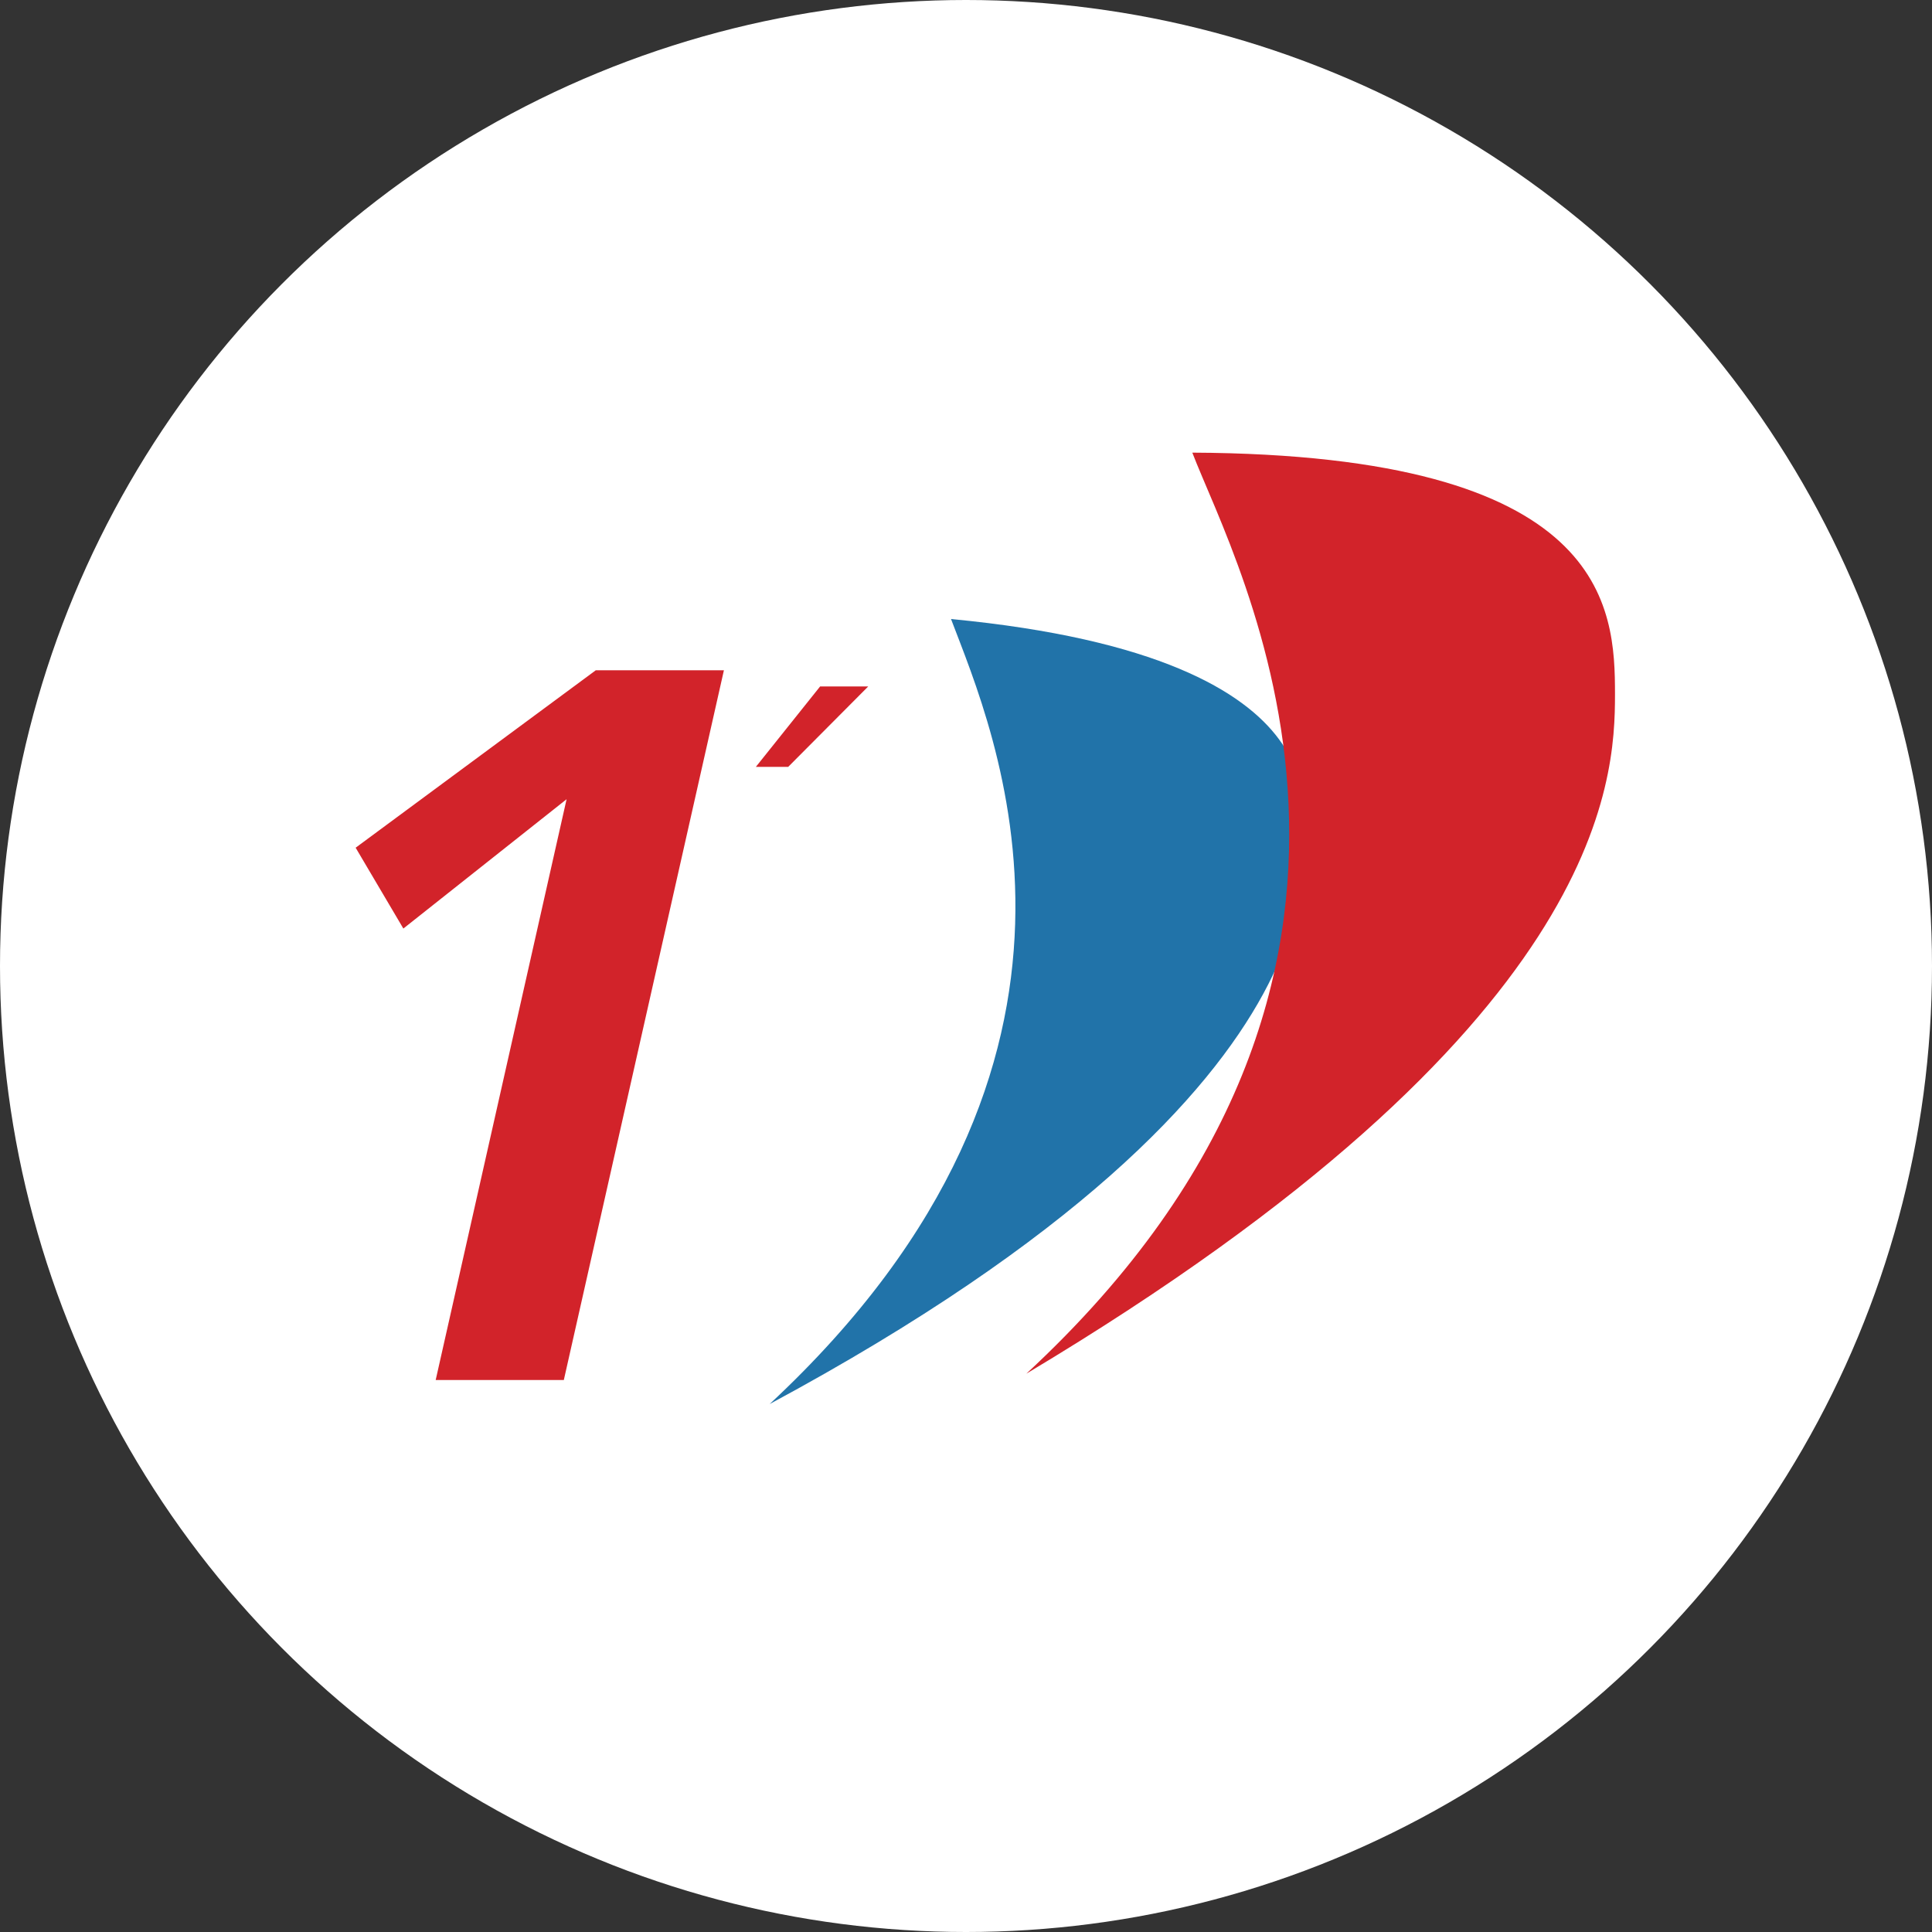 <?xml version="1.0" encoding="UTF-8"?> <svg xmlns="http://www.w3.org/2000/svg" id="Группа_3" width="49" height="49" data-name="Группа 3"><rect width="100%" height="100%" fill="#333333" stroke="none"/> <defs> <style>.cls-2{fill:#d2232a;fill-rule:evenodd}</style> </defs> <circle id="Эллипс_2" cx="24.5" cy="24.5" r="24.5" fill="#fff" data-name="Эллипс 2"></circle> <path id="Фигура_546" d="M499.99 40.45h-.82l1.63-2.04h1.22zM491.05 56l3.32-14.73-4.14 3.28-1.21-2.05 6.09-4.5h3.25l-4.06 18h-3.25z" class="cls-2" data-name="Фигура 546" transform="translate(-480 -21)"></path> <path id="Прямоугольник_4" fill="#2173a9" fill-rule="evenodd" d="M504.12 36.7c10.46 1 8.8 5.36 8.8 5.36s2.12 6.2-13.4 14.55c9.4-8.75 5.67-17.08 4.6-19.91z" data-name="Прямоугольник 4" transform="translate(-480 -21)"></path> <path id="Прямоугольник_4_копия" d="M510.24 32.48c10.55.05 10.72 3.92 10.72 6.13s-.23 8.44-14.93 17.23c11.04-10.22 5.29-20.53 4.21-23.36z" class="cls-2" data-name="Прямоугольник 4 копия" transform="translate(-480 -21)"></path> </svg> 